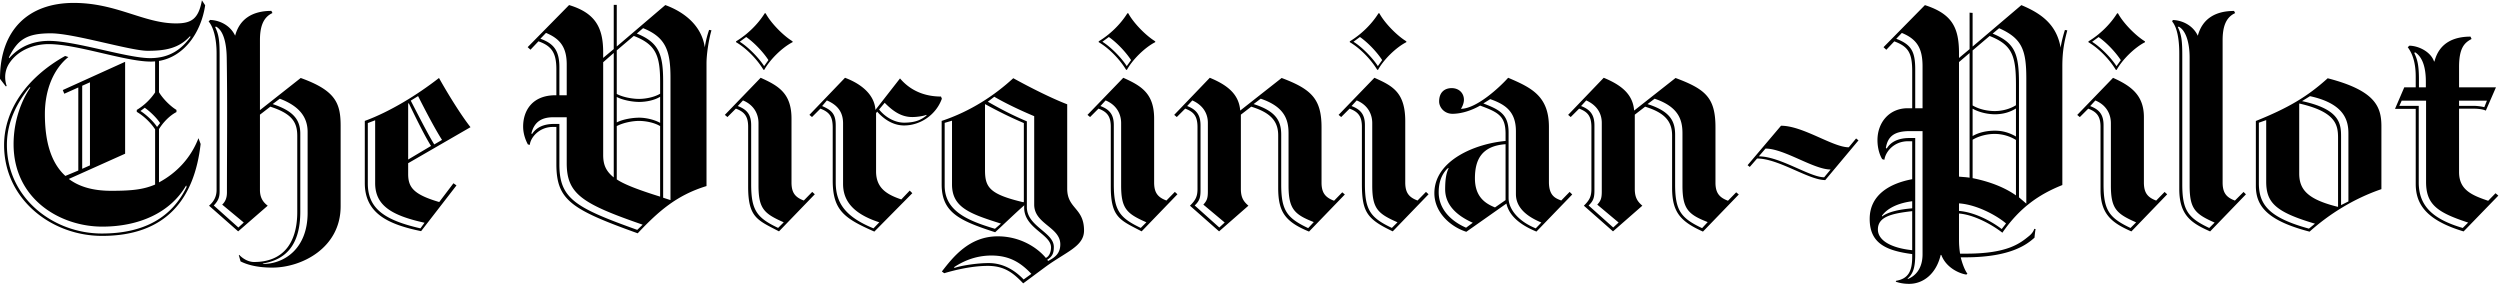 <svg xmlns="http://www.w3.org/2000/svg" id="pilotonline-full" viewBox="0 0 485 56"><path d="M82.363 43.212c-6.487-1.424-9.583-3.391-9.583-7.7v-12.18l-1.423.544v11.717c0 4.857 3.222 7.116 10.212 8.707l.794-1.088zm3.39-16.071c-1.43-2.211-3.625-6.476-4.645-8.497l-1.422.88c1.198 2.316 3.397 6.645 4.56 8.495l1.508-.878zm-2.133 1.171c-1.293-2.02-3.383-6.35-4.312-8.285l-.124.083v10.84l4.436-2.638zm7.658-3.64L79.184 31.66v2.094c0 2.595 1.045 3.977 6.025 5.441l2.762-3.642.586.418-6.864 8.873c-6.235-1.29-10.922-3.348-10.922-9.332V23.458c4.896-1.801 10.154-5.03 14.395-8.33 1.633 2.93 4.228 7.156 6.112 9.544zM47.29 43.17l-4.184-3.473c.628-.587.92-1.343.92-2.344 0-8.729.105-17.47-.042-26.2-.043-2.63-.585-5.189-2.05-5.983l-.209.043c.753 1.546.88 2.76.88 5.606v26.324c0 1.131-.266 1.808-1.131 2.722l4.77 4.269 1.046-.964zm12.388-1.884V25.592c0-3.095-1.882-5.106-5.398-6.445L52.9 20.192c3.934 1.298 5.357 2.973 5.357 5.735v15.15c0 6.444-2.805 9.334-7.323 10.044l.208.084c3.976-.042 8.537-2.93 8.537-9.92zm6.405-1.255c0 8.057-7.534 11.884-13.268 11.884-3.264 0-5.189-.709-6.151-1.211l-.335-1.213.084-.044c.627.672 1.714 1.38 2.886 1.38 5.442 0 8.37-3.471 8.37-9.708V26.387c0-2.594-.92-4.31-5.23-5.692l-2.009 1.55V36.85c0 1.381.503 2.302 1.506 3.055l-5.733 4.98-5.65-4.98c1.047-.878 1.465-1.931 1.465-3.055V10.358c0-3.014-.67-5.19-1.549-6.195l.293-.293c1.674.043 3.851.921 4.856 3.055.836-3.137 3.221-4.812 7.03-4.812l.209.418c-1.84.839-2.427 2.721-2.427 5.274v13.56l7.91-6.237c6.738 2.427 7.743 4.854 7.743 9.293v15.61zM36.2 36.264l-.083-.294c-3.063 5.282-9.128 7.994-16.28 7.994-8.155 0-17.201-5.332-17.201-15.988 0-4.481 1.49-8.432 3.264-11.006l-.168-.04C3.116 20.125 1.34 23.886 1.34 28.102c0 10.312 9.007 17.2 18.416 17.2 8.21 0 13.606-3.134 16.446-9.038zM17.453 32.08V15.966l-1.507.67v16.112l1.507-.668zm13.6-8.204c-.607-.939-1.865-2.198-2.97-2.971l-.837.628c1.076.663 2.56 2.047 3.222 3.096l.586-.753zm5.902-16.698l-.084-.168c-2.174 2.396-4.827 2.845-8.244 2.845-3.33 0-14.311-3.389-18.75-3.389-4.615 0-6.43 1.137-8.161 4.686l.084.127C4.374 8.35 7.595 7.93 9.5 7.93c5.193 0 15.16 3.348 19.628 3.348 3.821 0 6.096-1.75 7.827-4.101zm2.846-6.155c-.764 5.19-3.997 9.954-8.957 10.799v6.07c.764 1.275 2.196 2.709 3.39 3.43v.42c-1.331.677-2.614 2.032-3.39 3.304v10.339c3.48-1.866 6.2-4.785 7.659-8.58l.42 1.13c-1.2 10.52-6.567 17.828-19.128 17.828-9.813 0-19-7.112-19-17.619 0-6.71 4.299-13.068 11.844-17.284l.628.209c-2.84 2.263-4.56 6.3-4.56 11.049 0 5.215 1.124 9.412 3.974 12.012l2.51-1.047V16.97l-2.718 1.215-.294-.713 12.095-5.482v17.828l-10.922 4.898c1.97 1.489 4.645 2.301 8.2 2.301 4.05 0 6.243-.243 8.54-1.214V25.09c-.87-1.322-2.21-2.592-3.558-3.39v-.377a11.422 11.422 0 0 0 3.557-3.39v-6.028c-.276.027-.55.042-.836.042-4.972 0-14.289-3.39-19.839-3.39-2.412 0-5.757.905-7.616 3.726a4.844 4.844 0 0 0-.796 2.637c0 .57.086 1.184.294 1.758l-.168.083L0 15.296C0 5.8 5.501.566 14.313.566c8.311 0 13.586 3.975 19.837 3.975 3.019 0 4.357-.883 5.023-4.478l.628.96zM314.01 43.17l-4.142-3.473c.71-.753.877-1.282.877-2.554V23.835c0-1.927-1.047-3.474-3.013-4.354l-1.003 1.089c2.006.753 2.592 1.967 2.592 3.767v12.597c0 1.421-.21 2.05-1.128 2.93l4.77 4.269 1.047-.964zm17.284-.085c-3.768-1.464-4.896-2.554-4.896-7.071v-10.17c0-2.692-.838-5.148-5.399-6.696l-1.38 1.045c4.393 1.382 5.355 3.308 5.355 5.945v9.626c0 5.066 1.089 6.528 5.23 8.495l1.09-1.174zm6.027-5.354l-6.946 7.197c-4.456-1.993-5.988-3.85-5.988-8.496v-10.17c0-2.848-1.59-4.435-5.231-5.566l-2.007 1.55V36.64c0 1.716.543 2.47 1.465 3.265l-5.693 4.98-5.65-4.98c1.103-1.078 1.464-1.799 1.464-3.265V24.672c0-2.178-.752-2.973-2.383-3.6l-1.633 1.633-.5-.42 6.904-7.198c3.348 1.382 5.65 3.14 5.901 6.362l8.033-6.32c5.818 2.175 7.745 3.81 7.745 9.584v10.714c0 2.008.752 2.888 2.427 3.516l1.59-1.634.502.42zM268.14 11.655c-.919-1.422-2.634-3.306-4.31-4.477l-1.256.92c1.634 1.005 3.725 3.138 4.73 4.73l.836-1.173zm4.69-3.473c-2.053 1.046-4.439 3.433-5.484 5.357h-.166c-1.216-2.009-3.265-4.144-5.318-5.357v-.167c2.095-1.257 4.187-3.224 5.569-5.443h.164c1.006 1.884 3.433 4.353 5.235 5.443v.167zm12.887 35.03c-3.011-1.34-5.357-3.391-5.357-6.488 0-2.05.251-3.306.715-4.144l-.293.128c-.674.71-1.676 2.008-1.676 4.601 0 2.93 1.969 5.4 5.314 6.864l1.297-.961zm13.309-.043c-3.975-1.632-4.938-3.726-4.938-5.524v-12.18c0-3.89-2.134-5.23-4.98-6.236l-1.34.84c3.18 1.212 4.898 2.133 4.898 5.606V38.44c0 1.966 1.674 4.394 5.27 5.86l1.09-1.131zm-6.947-4.351V27.976c-4.644.336-5.943 3.015-5.943 6.613 0 3.6 2.008 4.9 3.893 5.65l2.05-1.421zm12.933-1.088l-6.947 7.197c-2.343-.963-5.19-2.595-5.818-5.439l-7.784 5.481c-3.137-1.005-6.195-3.807-6.195-7.49 0-6.41 8.036-9.628 13.811-10.128v-1.382c0-3.472-1.424-4.185-4.937-5.483-1.538.895-3.566 1.591-5.357 1.591-1.636 0-2.595-1.299-2.595-2.388 0-1.84 1.13-2.592 2.427-2.592 1.463 0 2.385 1.003 2.385 2.26 0 .61-.29 1.338-.586 1.757 3.013-.041 7.425-4.08 9.166-6.027 4.52 1.925 7.91 3.557 7.91 9.542V35.3c0 2.763 1.338 3.182 2.386 3.6l1.63-1.673.504.503zm-33.9 5.397c-3.807-1.674-4.896-2.634-4.896-7.157V23.876c0-1.758-.88-3.515-3.014-4.395l-1.005 1.089c1.885.711 2.597 1.759 2.597 3.726V35.72c0 5.066 1.087 6.528 5.228 8.495l1.09-1.088zm6.027-5.44l-6.949 7.198c-5.022-2.386-5.982-3.764-5.982-9.292V24.588c0-2.01-.713-2.889-2.388-3.515l-1.63 1.632-.504-.42 6.95-7.198c3.445 1.543 5.982 2.763 5.982 8.413v11.885c0 2.009.712 2.888 2.385 3.515l1.633-1.673.503.46zm-57.713-26.032c-.921-1.422-2.637-3.306-4.31-4.477l-1.256.92c1.633 1.005 3.725 3.138 4.728 4.73l.838-1.173zm4.687-3.473c-2.05 1.046-4.436 3.433-5.483 5.357h-.167c-1.214-2.009-3.263-4.144-5.314-5.357v-.167c2.092-1.257 4.185-3.224 5.564-5.443h.17c1.003 1.884 3.43 4.353 5.23 5.443v.167zm13.478 34.987l-4.145-3.473c.711-.753.88-1.282.88-2.554V23.835c0-1.927-1.048-3.474-3.015-4.354l-1.004 1.089c2.008.753 2.596 1.967 2.596 3.767v12.597c0 1.421-.209 2.05-1.13 2.93l4.77 4.269 1.048-.964zm17.283-.085c-3.766-1.464-4.897-2.554-4.897-7.071v-10.17c0-2.692-.837-5.148-5.399-6.696l-1.38 1.045c4.393 1.382 5.357 3.308 5.357 5.945v9.626c0 5.066 1.087 6.528 5.232 8.495l1.087-1.174zm6.026-5.354l-6.948 7.197c-4.685-1.924-5.983-3.85-5.983-8.496v-10.17c0-2.848-1.59-4.435-5.23-5.566l-2.01 1.55V36.64c0 1.716.544 2.47 1.464 3.265l-5.69 4.98-5.65-4.98c1.1-1.078 1.462-1.799 1.462-3.265V24.672c0-2.178-.753-2.973-2.384-3.6l-1.632 1.633-.503-.42 6.906-7.198c3.348 1.382 5.65 3.14 5.9 6.362l8.036-6.32c5.816 2.175 7.74 4.1 7.74 9.584v10.714c0 2.008.757 2.888 2.43 3.516l1.59-1.634.502.42zm-38.504 5.397c-3.808-1.674-4.896-2.634-4.896-7.157V23.876c0-1.758-.878-3.515-3.012-4.395l-1.005 1.089c1.883.711 2.596 1.759 2.596 3.726V35.72c0 5.066 1.088 6.528 5.23 8.495l1.087-1.088zm6.028-5.44l-6.948 7.198c-4.142-2.176-5.983-2.637-5.983-8.664V24.588c0-2.01-.713-2.889-2.386-3.515l-1.632 1.632-.503-.42 6.947-7.198c3.449 1.543 5.983 3.013 5.983 7.91v12.388c0 2.009.714 2.888 2.388 3.515l1.632-1.673.502.46zM200.09 53.13c-1.882-1.967-4.016-3.557-7.74-3.557-3.35 0-5.777 1.296-7.199 2.219l-.042.208c1.302-.476 4.434-.963 6.696-.963 3.012 0 5.272 1.591 6.778 3.18l1.507-1.087zm-5.9-9.751c-6.11-1.926-9.5-3.148-9.5-7.616V23.415l-1.423.42v12.178c0 4.896 4.394 6.78 9.752 8.371l1.171-1.005zm11.509 4.017c0-3.348-5.064-3.933-5.064-7.7V22.537c-2.51-1.047-5.525-2.468-7.742-3.766l-1.256.961c2.638 1.506 4.729 2.595 7.574 3.81v16.655c0 3.725 5.232 4.856 5.232 7.702 0 1.34-.346 1.872-1.296 2.512l.208.207c1.382-.71 2.344-1.506 2.344-3.222zm-7.073-8.245V23.876c-2.552-1.088-4.77-2.177-7.534-3.684v12.806c0 3.35.88 4.689 7.45 6.238l.084-.085zm11.677 5.567c0 3.117-3.51 4.119-7.619 7.157l-4.183 3.097c-1.842-1.926-3.558-3.391-6.864-3.391-2.805 0-5.934.668-8.453 1.421l-.462-.333c2.177-2.803 5.315-6.822 10.839-6.822 4.395 0 7.702 2.218 9.334 4.186.67-.294 1.003-1.172 1.003-2.05 0-2.637-5.607-3.768-5.189-8.162-1.715 1.508-3.808 3.535-5.65 5.232-6.988-2.26-10.377-3.85-10.377-9.29V23.458c5.69-1.884 10.337-5.022 13.892-8.287 3.266 1.8 7.409 3.892 10.464 5.064V36.6c0 3.932 3.265 3.683 3.265 8.119zm-61.229-33.063c-.92-1.422-2.636-3.306-4.31-4.477l-1.255.92c1.631 1.005 3.723 3.138 4.729 4.73l.836-1.173zm4.688-3.473c-2.052 1.046-4.436 3.433-5.484 5.357h-.165c-1.214-2.009-3.265-4.144-5.317-5.357v-.167c2.093-1.257 4.186-3.224 5.567-5.443h.168c1.003 1.884 3.43 4.353 5.23 5.443v.167zm16.824 34.945c-5.44-1.757-7.031-4.477-7.031-7.45V23.918c0-2.385-1.297-3.641-3.139-4.437l-.922 1.089c1.801.796 2.638 1.465 2.638 3.767v11.048c0 3.933 1.8 6.654 7.324 8.915l1.13-1.173zm9.166-20.715l-.043-.128c-.627.253-1.902.421-2.72.421-1.926 0-3.514-.888-5.357-2.764l-1.088 1.297c1.13 1.425 2.973 2.555 4.854 2.555 2.512 0 3.517-.754 4.354-1.381zm2.97-3.265c-1.088 3.055-4.101 5.19-7.324 5.19-2.344 0-4.101-1.423-5.232-2.68l-.208.294V33.25c0 3.223 2.051 4.48 4.897 5.441l1.632-1.716.503.503-7.367 7.45c-5.817-2.555-8.077-4.102-8.077-9.918V24.796c0-2.177-.585-3.012-2.384-3.723l-1.633 1.632-.504-.42 6.906-7.198c3.348 1.257 5.734 3.39 5.902 6.236l4.77-6.11c2.595 3.055 5.942 3.516 7.952 3.516l.167.418zm-58.047 24.44c-11.74-4.06-14.73-5.943-14.73-11.928v-8.913h-2.595c-2.172 0-3.707.809-4.27 3.18l.166.043c.804-1.247 2.217-1.926 4.229-1.926h1.046v7.867c0 6.643 3.087 8.379 15.107 12.683l1.047-1.006zm-14.73-25.11v-5.984c0-3.338-1.299-4.98-4.02-6.113l-1.087 1.132c2.552.921 3.683 2.269 3.683 5.524v5.442h1.424zm20.129 20.34V15.046c0-5.266-.963-7.826-5.314-9.583l-1.216 1.045c4.353 1.758 5.107 4.106 5.107 9.334v22.514l1.423.463zm-2.01-.67V24.462c-1.143-.68-2.786-.996-4.059-1.004-1.254-.008-3.128.344-4.353 1.004V34.8c1.56 1.06 4.657 2.178 8.413 3.347zm-8.997-3.724V10.274l-2.05 1.8V30.07c0 1.881.526 3.118 2.05 4.353zm8.998-10.588V18.77c-1.167.723-2.805 1.004-4.06 1.004-1.25 0-3.174-.33-4.353-.964v4.94c1.18-.629 3.104-.92 4.353-.92 1.255 0 2.906.359 4.06 1.004zm0-5.65v-2.219c0-5.19-.796-7.324-5.106-8.998l-3.307 2.803v8.455c1.225.653 3.099.97 4.353.962 1.273-.009 2.916-.328 4.06-1.003zm9.96-12.304c-.502 1.673-.962 4.591-.962 6.402v23.813c-5.79 1.768-9.33 4.903-13.352 9.165-12.93-4.646-15.775-6.443-15.775-13.433V24.63h-.714c-2.612 0-4.314 2.065-4.436 3.473l-.375-.083c-.502-.93-.922-2.148-.922-3.472 0-3.057 1.752-6.07 6.278-6.07h.169v-5.022c0-3.176-.88-4.519-3.475-5.44l-1.548 1.631-.544-.5 8.034-8.163c5.148 1.548 6.613 4.437 6.613 9.166v1.087l2.05-1.716V.94h.586v8.077l9.417-8.034c3.907 1.433 7.073 4.144 7.66 8.205.226-1.45.5-2.387.837-3.391l.46.084zM478.819 43.18c-5.86-1.925-8.162-3.43-8.162-7.867V19.534h-4.729l-.46 1.005h3.768v14.857c0 4.644 2.843 7.157 8.536 8.83l1.047-1.046zm-8.204-26.24v-1.087c0-3.098-.795-4.856-2.05-5.693l-.211.084c.586 1.254.921 2.218.921 5.273v1.422h1.34zm11.845 2.594h-5.401v1.005h2.972c.47 0 1.38.106 1.925.251l.504-1.256zm2.216 18.416l-6.738 6.947c-7.24-2.177-9.288-5.284-9.288-9.208V21.124h-4.02l1.799-4.185h2.22v-2.092c0-3.013-.798-4.687-1.55-5.692l.335-.294c1.841.043 4.145 1.215 4.77 3.057h.084c.964-3.768 3.978-4.813 6.99-4.813l.208.46c-1.463.754-2.427 1.84-2.427 5.441v3.933h7.159l-1.969 4.522c-.5-.251-1.46-.378-2.341-.378h-2.849v12.304c0 3.432 2.427 4.477 5.65 5.565l1.423-1.463.544.461zm-35.573 5.44c-7.7-2.261-9.46-4.111-9.46-8.162V23.3l-1.422.503v11.76c0 4.23 2.093 6.696 9.712 8.79l1.17-.965zm6.489-4.31V25.896c0-2.51-.754-5.775-7.452-7.24l-1.547.962c7.449 1.592 7.574 4.48 7.574 6.949V39.79l1.425-.711zm-2.011 1.003V26.776c0-2.513-.377-5.066-7.533-6.697v13.56c0 3.097 1.548 5.021 7.491 6.487l.042-.043zm8.413-3.389c-5.4 1.841-10.212 4.896-13.938 8.245-8.368-2.176-10.42-5.065-10.42-8.873V23.47c6.237-2.51 9.96-4.688 13.937-8.287 9.206 2.385 10.42 5.483 10.42 9.333v12.18zM429.64 43.18c-3.809-1.673-4.854-2.677-4.854-7.198V11.164c0-2.637-.625-5.189-2.092-5.983l-.21.041c.754 1.548.878 2.761.878 5.609v24.9c0 5.068 1.09 6.529 5.231 8.496l1.047-1.047zm6.07-5.481l-6.947 7.198c-3.449-1.543-5.984-2.972-5.984-8.203V10.37c0-3.014-.503-5.19-1.381-6.195l.126-.293c1.673.043 3.848.92 4.852 3.055.837-3.14 3.225-4.813 7.03-4.813l.212.42c-1.844.835-2.43 2.72-2.43 5.273v27.579c0 2.01.715 2.889 2.385 3.516l1.676-1.674.46.46zm-24.274-26.032c-.921-1.423-2.637-3.305-4.31-4.479l-1.257.922c1.633 1.003 3.726 3.136 4.729 4.728l.838-1.17zm4.687-3.473c-2.05 1.045-4.434 3.43-5.483 5.357h-.166c-1.214-2.01-3.265-4.145-5.315-5.357v-.17c2.092-1.254 4.184-3.221 5.566-5.44h.166c1.006 1.884 3.435 4.353 5.232 5.44v.17zm-1.716 34.945c-3.81-1.674-4.896-2.636-4.896-7.157V23.888c0-1.757-.878-3.516-3.014-4.396l-1.002 1.089c1.88.712 2.594 1.758 2.594 3.725V35.73c0 5.069 1.087 6.53 5.231 8.497l1.087-1.088zm6.026-5.44l-6.944 7.198c-3.45-1.543-5.987-3.097-5.987-7.994V24.598c0-2.007-.71-2.888-2.385-3.515l-1.633 1.632-.503-.419 6.949-7.197c3.449 1.543 5.986 3.346 5.986 7.616v12.68c0 2.01.71 2.89 2.383 3.517l1.633-1.674.5.46zm-49.466 2.72v-1.381c-3.433.46-5.108 1.756-5.86 2.802v.168c1.13-.879 3.265-1.38 5.86-1.59zm2.008 8.912V25.436h-2.47c-2.886 0-4.267.92-4.646 3.265l.168.122c.879-1.503 2.596-2.047 4.395-2.047h1.13V49.46c0 2.804-.585 3.807-1.506 4.602l.125.042c1.257-.503 2.804-1.84 2.804-4.772zm16.196-5.983c-1.714-1.466-5.565-3.642-9.124-3.893v1.464c2.678.21 5.86 1.676 8.287 3.516l.837-1.087zM372.975 21v-8.119c0-3.475-1.047-5.273-4.018-6.489l-1.087 1.131c2.972 1.13 3.683 2.544 3.683 5.943V21h1.422zm20.13 18.498V15.224c0-5.529-.836-7.784-5.274-9.75l-1.253 1.045c4.226 1.757 5.105 3.767 5.105 9.585v22.18l1.422 1.214zm-22.138 9.039v-7.575c-4.02.461-6.656 1.09-6.656 3.557 0 2.135 2.595 3.6 6.656 4.018zm20.13-10.63V27.152a7.952 7.952 0 0 0-4.06-1.17c-1.392-.011-3.033.344-4.35 1.127v7.45c3.91.795 6.569 2.052 8.41 3.348zm-8.997-3.432V10.286l-2.053 1.756v22.223c.715.08 1.399.093 2.053.21zm8.997-7.992v-5.441c-1.13.711-2.512 1.128-4.06 1.128-1.507 0-3.18-.417-4.35-1.087v5.313c1.127-.666 2.634-1.045 4.35-1.045 1.506 0 2.84.417 4.06 1.132zm0-6.07v-3.976c0-5.734-.796-7.74-5.106-9.458l-3.305 2.804v10.672c1.318.782 2.959 1.099 4.351 1.09 1.372-.01 2.847-.377 4.06-1.131zm9.96-14.521c-.543 2.05-.962 3.933-.962 6.946v23.06c-4.52 1.8-8.287 4.393-11.635 9.249-2.143-1.674-5.599-3.506-8.413-3.724v5.106c0 .868.066 1.793.21 2.678.395.004.805 0 1.215 0 8.058 0 10.46-2.04 12.177-3.432.547-.444.864-.926 1.003-1.381l.252.041c-.081.42-.166 1.131-.21 1.674-1.296 1.131-4.351 3.81-13.432 3.81h-.879c.272 1.136.765 2.484 1.295 3.18l-.206.167c-1.191-.159-3.887-1.224-4.858-3.807h-.122c-.88 3.724-3.426 5.608-6.112 5.608-1.047 0-1.882-.17-2.595-.418l.042-.168c2.385-.42 3.14-1.842 3.14-4.687v-.503c-5.148-.67-8.248-2.134-8.248-6.82 0-4.69 3.936-6.906 8.248-7.703v-7.365h-.796c-2.804 0-4.393 2.091-4.603 3.597l-.42-.124c-.376-.586-.92-1.924-.92-3.683 0-3.426 2.278-6.193 5.86-6.193h.879v-7.114c0-3.516-.67-4.815-3.475-5.861l-1.55 1.632-.542-.502 8.033-8.161c5.318 1.715 6.614 4.405 6.614 9.376v.876l2.053-1.714V2.458l.586.044V9.03l9.456-8.035c3.997 1.66 6.85 3.85 7.618 8.245.196-1.255.542-2.512.835-3.432l.462.085zm-45.912 26.993c-3.308 0-8.997-4.062-12.637-4.062l-1.298 1.508c4.1 0 9.918 4.061 12.68 4.061l1.255-1.507zm5.4-5.651l-6.445 7.702c-3.223 0-9.041-4.185-13.223-4.185l-1.424 1.632-.42-.337 6.487-7.655c4.268 0 10.045 4.183 13.141 4.183l1.421-1.714.464.374zm-208.5 15.893c-3.807-1.674-4.896-2.634-4.896-7.157V23.876c0-1.758-.878-3.515-3.012-4.395l-1.006 1.089c1.884.711 2.596 1.759 2.596 3.726V35.72c0 5.066 1.088 6.528 5.23 8.495l1.088-1.088zm6.028-5.44l-6.948 7.198c-4.143-2.176-5.984-2.637-5.984-8.664V24.588c0-2.01-.712-2.889-2.385-3.515l-1.632 1.632-.503-.42 6.947-7.198c3.449 1.543 5.984 3.013 5.984 7.91v12.388c0 2.009.713 2.888 2.387 3.515l1.632-1.673.502.46z" fill-rule="evenodd"></path></svg>